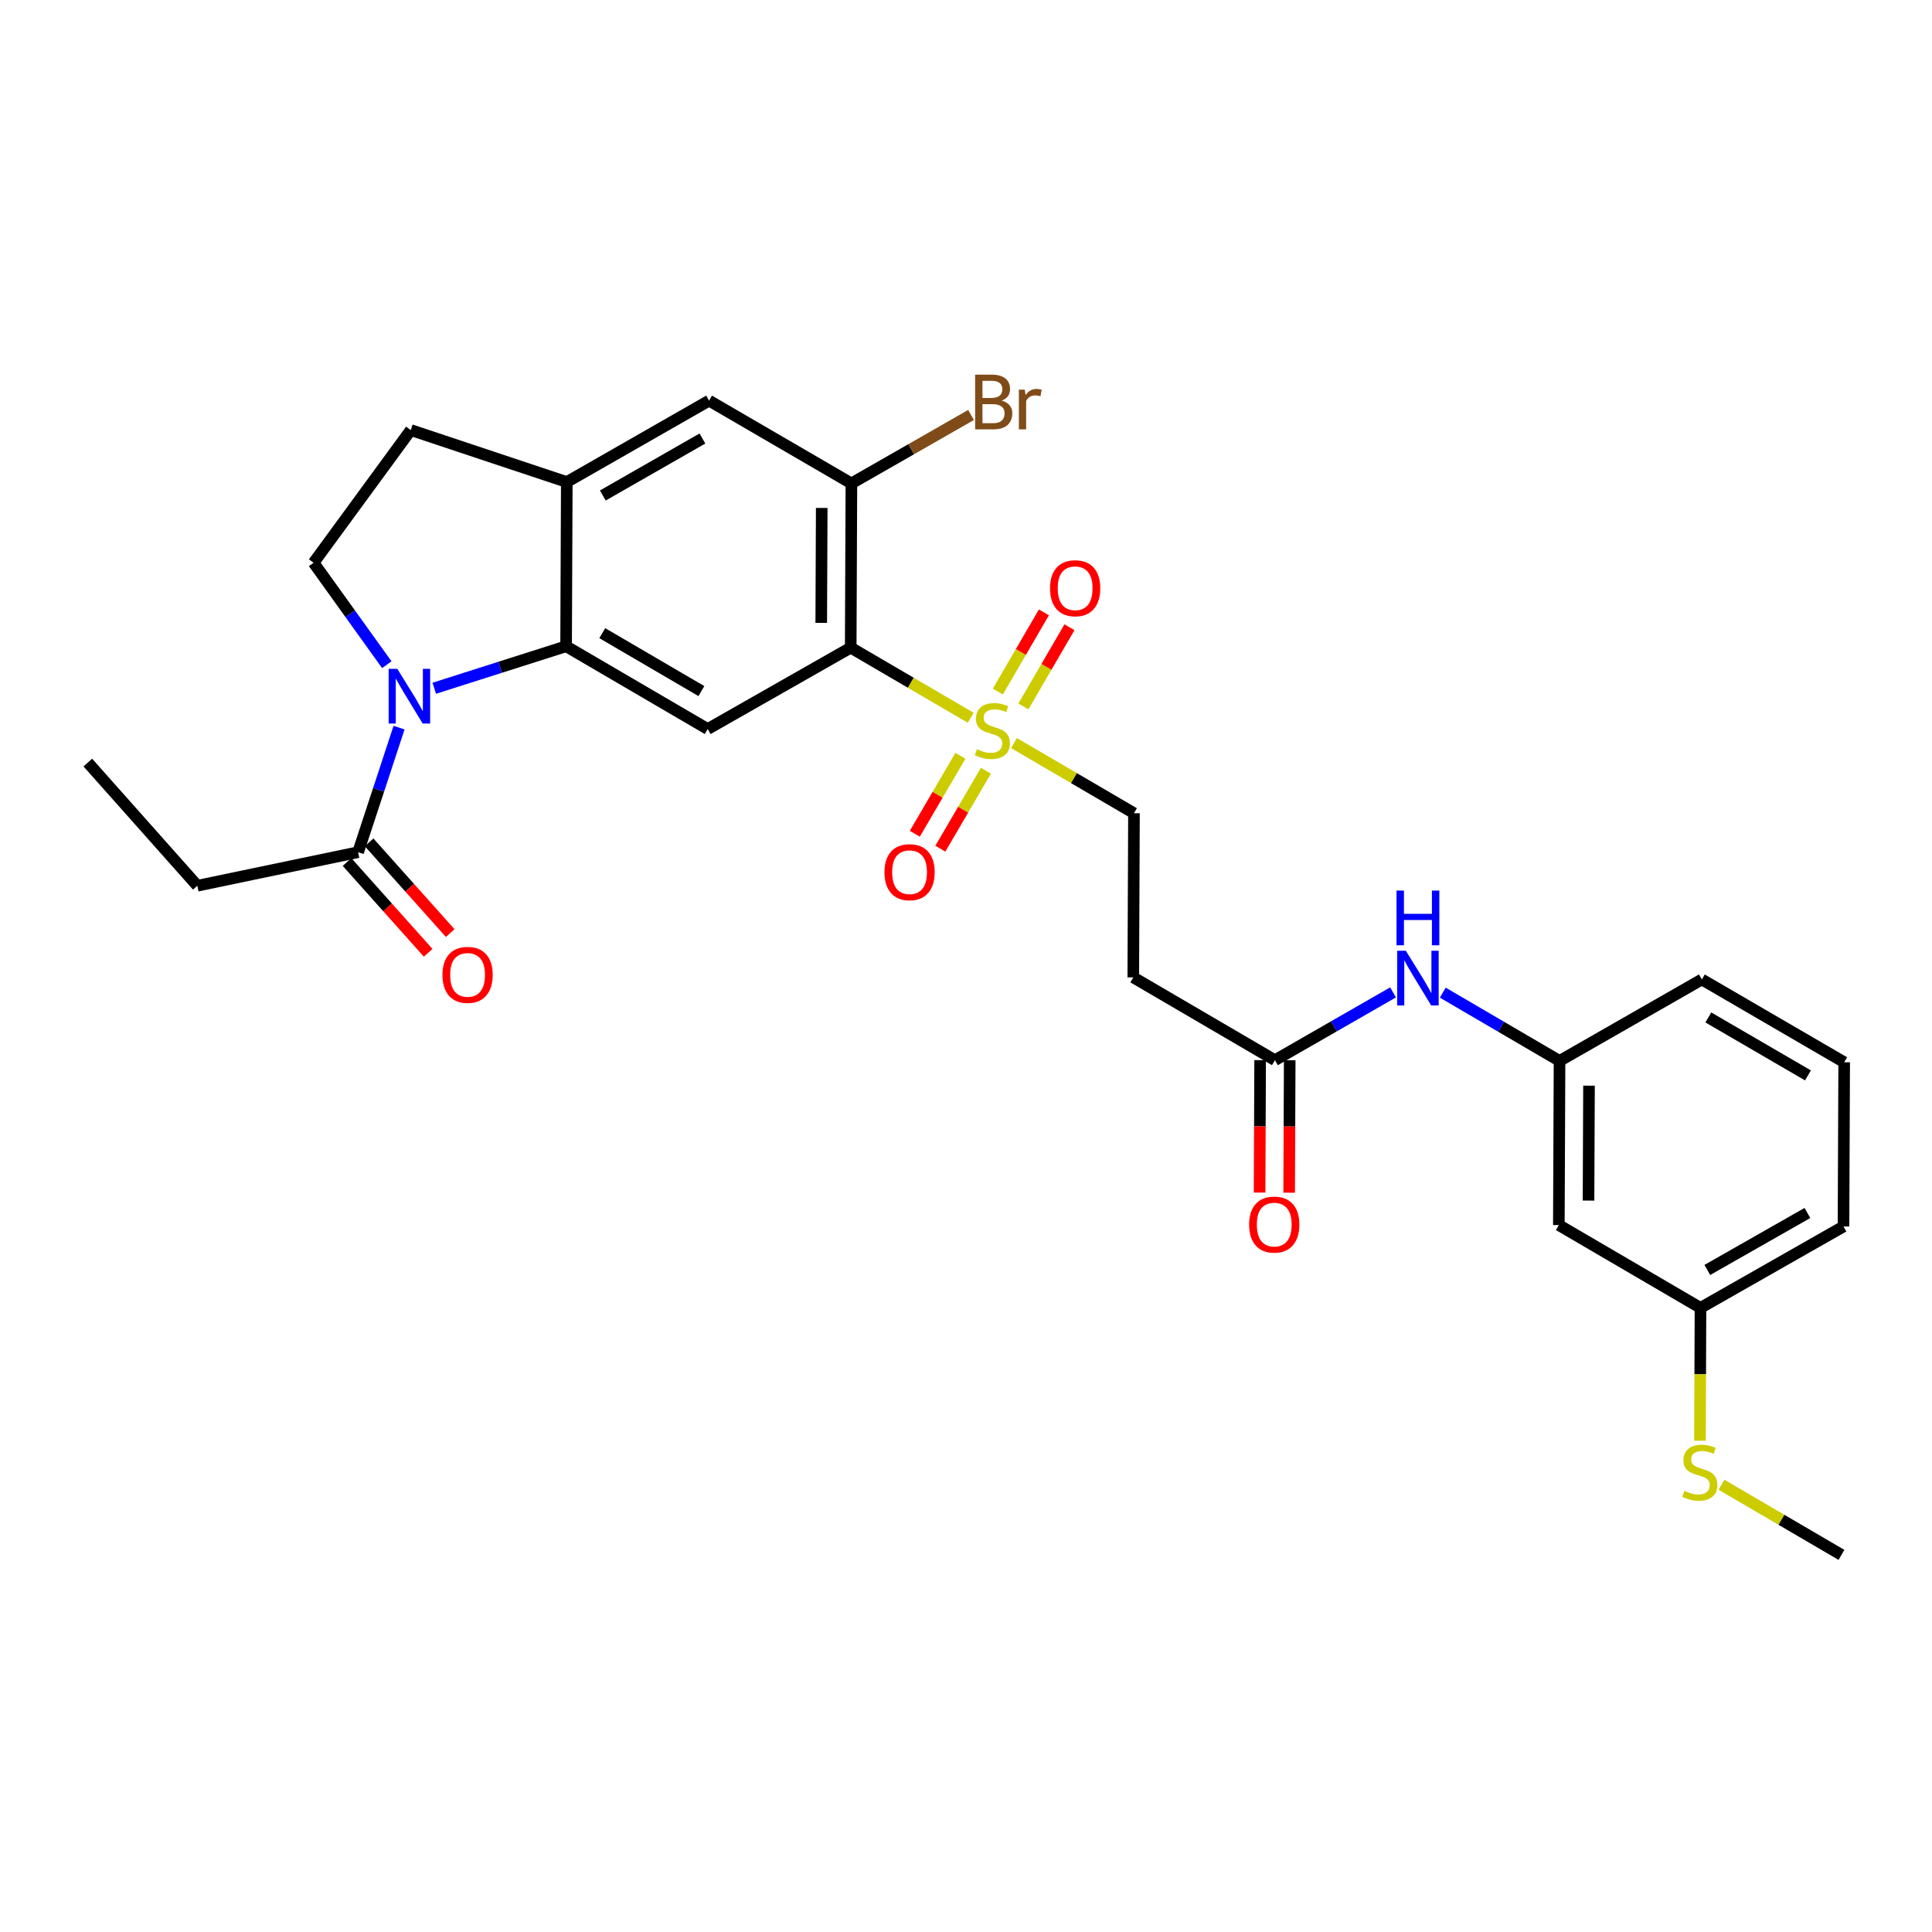 <?xml version='1.0' encoding='iso-8859-1'?>
<svg version='1.1' baseProfile='full'
              xmlns='http://www.w3.org/2000/svg'
                      xmlns:rdkit='http://www.rdkit.org/xml'
                      xmlns:xlink='http://www.w3.org/1999/xlink'
                  xml:space='preserve'
width='1000px' height='1000px' viewBox='0 0 1000 1000'>
<!-- END OF HEADER -->
<rect style='opacity:1.0;fill:#FFFFFF;stroke:none' width='1000' height='1000' x='0' y='0'> </rect>
<path class='bond-0' d='M 502.436,371.515 L 471.381,353.365' style='fill:none;fill-rule:evenodd;stroke:#CCCC00;stroke-width:6px;stroke-linecap:butt;stroke-linejoin:miter;stroke-opacity:1' />
<path class='bond-0' d='M 471.381,353.365 L 440.326,335.215' style='fill:none;fill-rule:evenodd;stroke:#000000;stroke-width:6px;stroke-linecap:butt;stroke-linejoin:miter;stroke-opacity:1' />
<path class='bond-10' d='M 524.842,384.612 L 555.892,402.764' style='fill:none;fill-rule:evenodd;stroke:#CCCC00;stroke-width:6px;stroke-linecap:butt;stroke-linejoin:miter;stroke-opacity:1' />
<path class='bond-10' d='M 555.892,402.764 L 586.943,420.917' style='fill:none;fill-rule:evenodd;stroke:#000000;stroke-width:6px;stroke-linecap:butt;stroke-linejoin:miter;stroke-opacity:1' />
<path class='bond-12' d='M 529.707,365.659 L 541.632,345.16' style='fill:none;fill-rule:evenodd;stroke:#CCCC00;stroke-width:6px;stroke-linecap:butt;stroke-linejoin:miter;stroke-opacity:1' />
<path class='bond-12' d='M 541.632,345.16 L 553.557,324.661' style='fill:none;fill-rule:evenodd;stroke:#FF0000;stroke-width:6px;stroke-linecap:butt;stroke-linejoin:miter;stroke-opacity:1' />
<path class='bond-12' d='M 516.477,357.963 L 528.402,337.464' style='fill:none;fill-rule:evenodd;stroke:#CCCC00;stroke-width:6px;stroke-linecap:butt;stroke-linejoin:miter;stroke-opacity:1' />
<path class='bond-12' d='M 528.402,337.464 L 540.327,316.965' style='fill:none;fill-rule:evenodd;stroke:#FF0000;stroke-width:6px;stroke-linecap:butt;stroke-linejoin:miter;stroke-opacity:1' />
<path class='bond-13' d='M 497.094,391.203 L 485.301,411.379' style='fill:none;fill-rule:evenodd;stroke:#CCCC00;stroke-width:6px;stroke-linecap:butt;stroke-linejoin:miter;stroke-opacity:1' />
<path class='bond-13' d='M 485.301,411.379 L 473.508,431.555' style='fill:none;fill-rule:evenodd;stroke:#FF0000;stroke-width:6px;stroke-linecap:butt;stroke-linejoin:miter;stroke-opacity:1' />
<path class='bond-13' d='M 510.308,398.927 L 498.515,419.102' style='fill:none;fill-rule:evenodd;stroke:#CCCC00;stroke-width:6px;stroke-linecap:butt;stroke-linejoin:miter;stroke-opacity:1' />
<path class='bond-13' d='M 498.515,419.102 L 486.722,439.278' style='fill:none;fill-rule:evenodd;stroke:#FF0000;stroke-width:6px;stroke-linecap:butt;stroke-linejoin:miter;stroke-opacity:1' />
<path class='bond-3' d='M 440.326,335.215 L 366.307,377.348' style='fill:none;fill-rule:evenodd;stroke:#000000;stroke-width:6px;stroke-linecap:butt;stroke-linejoin:miter;stroke-opacity:1' />
<path class='bond-4' d='M 440.326,335.215 L 440.683,250.219' style='fill:none;fill-rule:evenodd;stroke:#000000;stroke-width:6px;stroke-linecap:butt;stroke-linejoin:miter;stroke-opacity:1' />
<path class='bond-4' d='M 425.074,322.402 L 425.324,262.904' style='fill:none;fill-rule:evenodd;stroke:#000000;stroke-width:6px;stroke-linecap:butt;stroke-linejoin:miter;stroke-opacity:1' />
<path class='bond-1' d='M 224.769,356.244 L 258.89,345.377' style='fill:none;fill-rule:evenodd;stroke:#0000FF;stroke-width:6px;stroke-linecap:butt;stroke-linejoin:miter;stroke-opacity:1' />
<path class='bond-1' d='M 258.89,345.377 L 293.011,334.51' style='fill:none;fill-rule:evenodd;stroke:#000000;stroke-width:6px;stroke-linecap:butt;stroke-linejoin:miter;stroke-opacity:1' />
<path class='bond-6' d='M 206.546,376.627 L 195.946,408.861' style='fill:none;fill-rule:evenodd;stroke:#0000FF;stroke-width:6px;stroke-linecap:butt;stroke-linejoin:miter;stroke-opacity:1' />
<path class='bond-6' d='M 195.946,408.861 L 185.346,441.095' style='fill:none;fill-rule:evenodd;stroke:#000000;stroke-width:6px;stroke-linecap:butt;stroke-linejoin:miter;stroke-opacity:1' />
<path class='bond-7' d='M 200.209,344.056 L 181.265,317.668' style='fill:none;fill-rule:evenodd;stroke:#0000FF;stroke-width:6px;stroke-linecap:butt;stroke-linejoin:miter;stroke-opacity:1' />
<path class='bond-7' d='M 181.265,317.668 L 162.32,291.28' style='fill:none;fill-rule:evenodd;stroke:#000000;stroke-width:6px;stroke-linecap:butt;stroke-linejoin:miter;stroke-opacity:1' />
<path class='bond-2' d='M 293.011,334.51 L 366.307,377.348' style='fill:none;fill-rule:evenodd;stroke:#000000;stroke-width:6px;stroke-linecap:butt;stroke-linejoin:miter;stroke-opacity:1' />
<path class='bond-2' d='M 311.729,327.721 L 363.036,357.708' style='fill:none;fill-rule:evenodd;stroke:#000000;stroke-width:6px;stroke-linecap:butt;stroke-linejoin:miter;stroke-opacity:1' />
<path class='bond-29' d='M 293.011,334.51 L 293.368,249.505' style='fill:none;fill-rule:evenodd;stroke:#000000;stroke-width:6px;stroke-linecap:butt;stroke-linejoin:miter;stroke-opacity:1' />
<path class='bond-8' d='M 440.683,250.219 L 367.021,207.364' style='fill:none;fill-rule:evenodd;stroke:#000000;stroke-width:6px;stroke-linecap:butt;stroke-linejoin:miter;stroke-opacity:1' />
<path class='bond-20' d='M 440.683,250.219 L 471.643,232.504' style='fill:none;fill-rule:evenodd;stroke:#000000;stroke-width:6px;stroke-linecap:butt;stroke-linejoin:miter;stroke-opacity:1' />
<path class='bond-20' d='M 471.643,232.504 L 502.603,214.789' style='fill:none;fill-rule:evenodd;stroke:#7F4C19;stroke-width:6px;stroke-linecap:butt;stroke-linejoin:miter;stroke-opacity:1' />
<path class='bond-5' d='M 293.368,249.505 L 367.021,207.364' style='fill:none;fill-rule:evenodd;stroke:#000000;stroke-width:6px;stroke-linecap:butt;stroke-linejoin:miter;stroke-opacity:1' />
<path class='bond-5' d='M 312.017,256.469 L 363.574,226.97' style='fill:none;fill-rule:evenodd;stroke:#000000;stroke-width:6px;stroke-linecap:butt;stroke-linejoin:miter;stroke-opacity:1' />
<path class='bond-15' d='M 293.368,249.505 L 212.615,222.593' style='fill:none;fill-rule:evenodd;stroke:#000000;stroke-width:6px;stroke-linecap:butt;stroke-linejoin:miter;stroke-opacity:1' />
<path class='bond-17' d='M 179.64,446.194 L 200.627,469.679' style='fill:none;fill-rule:evenodd;stroke:#000000;stroke-width:6px;stroke-linecap:butt;stroke-linejoin:miter;stroke-opacity:1' />
<path class='bond-17' d='M 200.627,469.679 L 221.615,493.164' style='fill:none;fill-rule:evenodd;stroke:#FF0000;stroke-width:6px;stroke-linecap:butt;stroke-linejoin:miter;stroke-opacity:1' />
<path class='bond-17' d='M 191.052,435.996 L 212.04,459.48' style='fill:none;fill-rule:evenodd;stroke:#000000;stroke-width:6px;stroke-linecap:butt;stroke-linejoin:miter;stroke-opacity:1' />
<path class='bond-17' d='M 212.04,459.48 L 233.027,482.965' style='fill:none;fill-rule:evenodd;stroke:#FF0000;stroke-width:6px;stroke-linecap:butt;stroke-linejoin:miter;stroke-opacity:1' />
<path class='bond-23' d='M 185.346,441.095 L 102.136,458.458' style='fill:none;fill-rule:evenodd;stroke:#000000;stroke-width:6px;stroke-linecap:butt;stroke-linejoin:miter;stroke-opacity:1' />
<path class='bond-30' d='M 162.32,291.28 L 212.615,222.593' style='fill:none;fill-rule:evenodd;stroke:#000000;stroke-width:6px;stroke-linecap:butt;stroke-linejoin:miter;stroke-opacity:1' />
<path class='bond-9' d='M 659.899,548.752 L 586.586,505.896' style='fill:none;fill-rule:evenodd;stroke:#000000;stroke-width:6px;stroke-linecap:butt;stroke-linejoin:miter;stroke-opacity:1' />
<path class='bond-14' d='M 659.899,548.752 L 690.472,531.205' style='fill:none;fill-rule:evenodd;stroke:#000000;stroke-width:6px;stroke-linecap:butt;stroke-linejoin:miter;stroke-opacity:1' />
<path class='bond-14' d='M 690.472,531.205 L 721.044,513.659' style='fill:none;fill-rule:evenodd;stroke:#0000FF;stroke-width:6px;stroke-linecap:butt;stroke-linejoin:miter;stroke-opacity:1' />
<path class='bond-19' d='M 652.246,548.719 L 652.102,582.999' style='fill:none;fill-rule:evenodd;stroke:#000000;stroke-width:6px;stroke-linecap:butt;stroke-linejoin:miter;stroke-opacity:1' />
<path class='bond-19' d='M 652.102,582.999 L 651.958,617.279' style='fill:none;fill-rule:evenodd;stroke:#FF0000;stroke-width:6px;stroke-linecap:butt;stroke-linejoin:miter;stroke-opacity:1' />
<path class='bond-19' d='M 667.552,548.784 L 667.408,583.063' style='fill:none;fill-rule:evenodd;stroke:#000000;stroke-width:6px;stroke-linecap:butt;stroke-linejoin:miter;stroke-opacity:1' />
<path class='bond-19' d='M 667.408,583.063 L 667.264,617.343' style='fill:none;fill-rule:evenodd;stroke:#FF0000;stroke-width:6px;stroke-linecap:butt;stroke-linejoin:miter;stroke-opacity:1' />
<path class='bond-11' d='M 586.943,420.917 L 586.586,505.896' style='fill:none;fill-rule:evenodd;stroke:#000000;stroke-width:6px;stroke-linecap:butt;stroke-linejoin:miter;stroke-opacity:1' />
<path class='bond-16' d='M 746.78,513.791 L 776.997,531.458' style='fill:none;fill-rule:evenodd;stroke:#0000FF;stroke-width:6px;stroke-linecap:butt;stroke-linejoin:miter;stroke-opacity:1' />
<path class='bond-16' d='M 776.997,531.458 L 807.214,549.126' style='fill:none;fill-rule:evenodd;stroke:#000000;stroke-width:6px;stroke-linecap:butt;stroke-linejoin:miter;stroke-opacity:1' />
<path class='bond-18' d='M 807.214,549.126 L 806.857,634.105' style='fill:none;fill-rule:evenodd;stroke:#000000;stroke-width:6px;stroke-linecap:butt;stroke-linejoin:miter;stroke-opacity:1' />
<path class='bond-18' d='M 822.465,561.937 L 822.216,621.422' style='fill:none;fill-rule:evenodd;stroke:#000000;stroke-width:6px;stroke-linecap:butt;stroke-linejoin:miter;stroke-opacity:1' />
<path class='bond-25' d='M 807.214,549.126 L 880.875,506.968' style='fill:none;fill-rule:evenodd;stroke:#000000;stroke-width:6px;stroke-linecap:butt;stroke-linejoin:miter;stroke-opacity:1' />
<path class='bond-21' d='M 806.857,634.105 L 880.17,676.951' style='fill:none;fill-rule:evenodd;stroke:#000000;stroke-width:6px;stroke-linecap:butt;stroke-linejoin:miter;stroke-opacity:1' />
<path class='bond-22' d='M 880.17,676.951 L 880.032,711.327' style='fill:none;fill-rule:evenodd;stroke:#000000;stroke-width:6px;stroke-linecap:butt;stroke-linejoin:miter;stroke-opacity:1' />
<path class='bond-22' d='M 880.032,711.327 L 879.895,745.703' style='fill:none;fill-rule:evenodd;stroke:#CCCC00;stroke-width:6px;stroke-linecap:butt;stroke-linejoin:miter;stroke-opacity:1' />
<path class='bond-31' d='M 880.17,676.951 L 954.188,634.819' style='fill:none;fill-rule:evenodd;stroke:#000000;stroke-width:6px;stroke-linecap:butt;stroke-linejoin:miter;stroke-opacity:1' />
<path class='bond-31' d='M 883.701,657.33 L 935.514,627.837' style='fill:none;fill-rule:evenodd;stroke:#000000;stroke-width:6px;stroke-linecap:butt;stroke-linejoin:miter;stroke-opacity:1' />
<path class='bond-27' d='M 891.032,768.497 L 922.083,786.65' style='fill:none;fill-rule:evenodd;stroke:#CCCC00;stroke-width:6px;stroke-linecap:butt;stroke-linejoin:miter;stroke-opacity:1' />
<path class='bond-27' d='M 922.083,786.65 L 953.134,804.803' style='fill:none;fill-rule:evenodd;stroke:#000000;stroke-width:6px;stroke-linecap:butt;stroke-linejoin:miter;stroke-opacity:1' />
<path class='bond-28' d='M 102.136,458.458 L 45.455,394.703' style='fill:none;fill-rule:evenodd;stroke:#000000;stroke-width:6px;stroke-linecap:butt;stroke-linejoin:miter;stroke-opacity:1' />
<path class='bond-24' d='M 954.545,549.823 L 880.875,506.968' style='fill:none;fill-rule:evenodd;stroke:#000000;stroke-width:6px;stroke-linecap:butt;stroke-linejoin:miter;stroke-opacity:1' />
<path class='bond-24' d='M 935.799,556.624 L 884.23,526.626' style='fill:none;fill-rule:evenodd;stroke:#000000;stroke-width:6px;stroke-linecap:butt;stroke-linejoin:miter;stroke-opacity:1' />
<path class='bond-26' d='M 954.545,549.823 L 954.188,634.819' style='fill:none;fill-rule:evenodd;stroke:#000000;stroke-width:6px;stroke-linecap:butt;stroke-linejoin:miter;stroke-opacity:1' />
<path  class='atom-0' d='M 505.639 387.782
Q 505.959 387.902, 507.279 388.462
Q 508.599 389.022, 510.039 389.382
Q 511.519 389.702, 512.959 389.702
Q 515.639 389.702, 517.199 388.422
Q 518.759 387.102, 518.759 384.822
Q 518.759 383.262, 517.959 382.302
Q 517.199 381.342, 515.999 380.822
Q 514.799 380.302, 512.799 379.702
Q 510.279 378.942, 508.759 378.222
Q 507.279 377.502, 506.199 375.982
Q 505.159 374.462, 505.159 371.902
Q 505.159 368.342, 507.559 366.142
Q 509.999 363.942, 514.799 363.942
Q 518.079 363.942, 521.799 365.502
L 520.879 368.582
Q 517.479 367.182, 514.919 367.182
Q 512.159 367.182, 510.639 368.342
Q 509.119 369.462, 509.159 371.422
Q 509.159 372.942, 509.919 373.862
Q 510.719 374.782, 511.839 375.302
Q 512.999 375.822, 514.919 376.422
Q 517.479 377.222, 518.999 378.022
Q 520.519 378.822, 521.599 380.462
Q 522.719 382.062, 522.719 384.822
Q 522.719 388.742, 520.079 390.862
Q 517.479 392.942, 513.119 392.942
Q 510.599 392.942, 508.679 392.382
Q 506.799 391.862, 504.559 390.942
L 505.639 387.782
' fill='#CCCC00'/>
<path  class='atom-2' d='M 205.641 346.182
L 214.921 361.182
Q 215.841 362.662, 217.321 365.342
Q 218.801 368.022, 218.881 368.182
L 218.881 346.182
L 222.641 346.182
L 222.641 374.502
L 218.761 374.502
L 208.801 358.102
Q 207.641 356.182, 206.401 353.982
Q 205.201 351.782, 204.841 351.102
L 204.841 374.502
L 201.161 374.502
L 201.161 346.182
L 205.641 346.182
' fill='#0000FF'/>
<path  class='atom-13' d='M 543.494 304.472
Q 543.494 297.672, 546.854 293.872
Q 550.214 290.072, 556.494 290.072
Q 562.774 290.072, 566.134 293.872
Q 569.494 297.672, 569.494 304.472
Q 569.494 311.352, 566.094 315.272
Q 562.694 319.152, 556.494 319.152
Q 550.254 319.152, 546.854 315.272
Q 543.494 311.392, 543.494 304.472
M 556.494 315.952
Q 560.814 315.952, 563.134 313.072
Q 565.494 310.152, 565.494 304.472
Q 565.494 298.912, 563.134 296.112
Q 560.814 293.272, 556.494 293.272
Q 552.174 293.272, 549.814 296.072
Q 547.494 298.872, 547.494 304.472
Q 547.494 310.192, 549.814 313.072
Q 552.174 315.952, 556.494 315.952
' fill='#FF0000'/>
<path  class='atom-14' d='M 457.792 451.447
Q 457.792 444.647, 461.152 440.847
Q 464.512 437.047, 470.792 437.047
Q 477.072 437.047, 480.432 440.847
Q 483.792 444.647, 483.792 451.447
Q 483.792 458.327, 480.392 462.247
Q 476.992 466.127, 470.792 466.127
Q 464.552 466.127, 461.152 462.247
Q 457.792 458.367, 457.792 451.447
M 470.792 462.927
Q 475.112 462.927, 477.432 460.047
Q 479.792 457.127, 479.792 451.447
Q 479.792 445.887, 477.432 443.087
Q 475.112 440.247, 470.792 440.247
Q 466.472 440.247, 464.112 443.047
Q 461.792 445.847, 461.792 451.447
Q 461.792 457.167, 464.112 460.047
Q 466.472 462.927, 470.792 462.927
' fill='#FF0000'/>
<path  class='atom-15' d='M 727.658 492.111
L 736.938 507.111
Q 737.858 508.591, 739.338 511.271
Q 740.818 513.951, 740.898 514.111
L 740.898 492.111
L 744.658 492.111
L 744.658 520.431
L 740.778 520.431
L 730.818 504.031
Q 729.658 502.111, 728.418 499.911
Q 727.218 497.711, 726.858 497.031
L 726.858 520.431
L 723.178 520.431
L 723.178 492.111
L 727.658 492.111
' fill='#0000FF'/>
<path  class='atom-15' d='M 722.838 460.959
L 726.678 460.959
L 726.678 472.999
L 741.158 472.999
L 741.158 460.959
L 744.998 460.959
L 744.998 489.279
L 741.158 489.279
L 741.158 476.199
L 726.678 476.199
L 726.678 489.279
L 722.838 489.279
L 722.838 460.959
' fill='#0000FF'/>
<path  class='atom-18' d='M 229.019 504.59
Q 229.019 497.79, 232.379 493.99
Q 235.739 490.19, 242.019 490.19
Q 248.299 490.19, 251.659 493.99
Q 255.019 497.79, 255.019 504.59
Q 255.019 511.47, 251.619 515.39
Q 248.219 519.27, 242.019 519.27
Q 235.779 519.27, 232.379 515.39
Q 229.019 511.51, 229.019 504.59
M 242.019 516.07
Q 246.339 516.07, 248.659 513.19
Q 251.019 510.27, 251.019 504.59
Q 251.019 499.03, 248.659 496.23
Q 246.339 493.39, 242.019 493.39
Q 237.699 493.39, 235.339 496.19
Q 233.019 498.99, 233.019 504.59
Q 233.019 510.31, 235.339 513.19
Q 237.699 516.07, 242.019 516.07
' fill='#FF0000'/>
<path  class='atom-20' d='M 646.542 633.836
Q 646.542 627.036, 649.902 623.236
Q 653.262 619.436, 659.542 619.436
Q 665.822 619.436, 669.182 623.236
Q 672.542 627.036, 672.542 633.836
Q 672.542 640.716, 669.142 644.636
Q 665.742 648.516, 659.542 648.516
Q 653.302 648.516, 649.902 644.636
Q 646.542 640.756, 646.542 633.836
M 659.542 645.316
Q 663.862 645.316, 666.182 642.436
Q 668.542 639.516, 668.542 633.836
Q 668.542 628.276, 666.182 625.476
Q 663.862 622.636, 659.542 622.636
Q 655.222 622.636, 652.862 625.436
Q 650.542 628.236, 650.542 633.836
Q 650.542 639.556, 652.862 642.436
Q 655.222 645.316, 659.542 645.316
' fill='#FF0000'/>
<path  class='atom-21' d='M 518.485 207.35
Q 521.205 208.11, 522.565 209.79
Q 523.965 211.43, 523.965 213.87
Q 523.965 217.79, 521.445 220.03
Q 518.965 222.23, 514.245 222.23
L 504.725 222.23
L 504.725 193.91
L 513.085 193.91
Q 517.925 193.91, 520.365 195.87
Q 522.805 197.83, 522.805 201.43
Q 522.805 205.71, 518.485 207.35
M 508.525 197.11
L 508.525 205.99
L 513.085 205.99
Q 515.885 205.99, 517.325 204.87
Q 518.805 203.71, 518.805 201.43
Q 518.805 197.11, 513.085 197.11
L 508.525 197.11
M 514.245 219.03
Q 517.005 219.03, 518.485 217.71
Q 519.965 216.39, 519.965 213.87
Q 519.965 211.55, 518.325 210.39
Q 516.725 209.19, 513.645 209.19
L 508.525 209.19
L 508.525 219.03
L 514.245 219.03
' fill='#7F4C19'/>
<path  class='atom-21' d='M 530.405 201.67
L 530.845 204.51
Q 533.005 201.31, 536.525 201.31
Q 537.645 201.31, 539.165 201.71
L 538.565 205.07
Q 536.845 204.67, 535.885 204.67
Q 534.205 204.67, 533.085 205.35
Q 532.005 205.99, 531.125 207.55
L 531.125 222.23
L 527.365 222.23
L 527.365 201.67
L 530.405 201.67
' fill='#7F4C19'/>
<path  class='atom-23' d='M 871.829 771.668
Q 872.149 771.788, 873.469 772.348
Q 874.789 772.908, 876.229 773.268
Q 877.709 773.588, 879.149 773.588
Q 881.829 773.588, 883.389 772.308
Q 884.949 770.988, 884.949 768.708
Q 884.949 767.148, 884.149 766.188
Q 883.389 765.228, 882.189 764.708
Q 880.989 764.188, 878.989 763.588
Q 876.469 762.828, 874.949 762.108
Q 873.469 761.388, 872.389 759.868
Q 871.349 758.348, 871.349 755.788
Q 871.349 752.228, 873.749 750.028
Q 876.189 747.828, 880.989 747.828
Q 884.269 747.828, 887.989 749.388
L 887.069 752.468
Q 883.669 751.068, 881.109 751.068
Q 878.349 751.068, 876.829 752.228
Q 875.309 753.348, 875.349 755.308
Q 875.349 756.828, 876.109 757.748
Q 876.909 758.668, 878.029 759.188
Q 879.189 759.708, 881.109 760.308
Q 883.669 761.108, 885.189 761.908
Q 886.709 762.708, 887.789 764.348
Q 888.909 765.948, 888.909 768.708
Q 888.909 772.628, 886.269 774.748
Q 883.669 776.828, 879.309 776.828
Q 876.789 776.828, 874.869 776.268
Q 872.989 775.748, 870.749 774.828
L 871.829 771.668
' fill='#CCCC00'/>
</svg>
